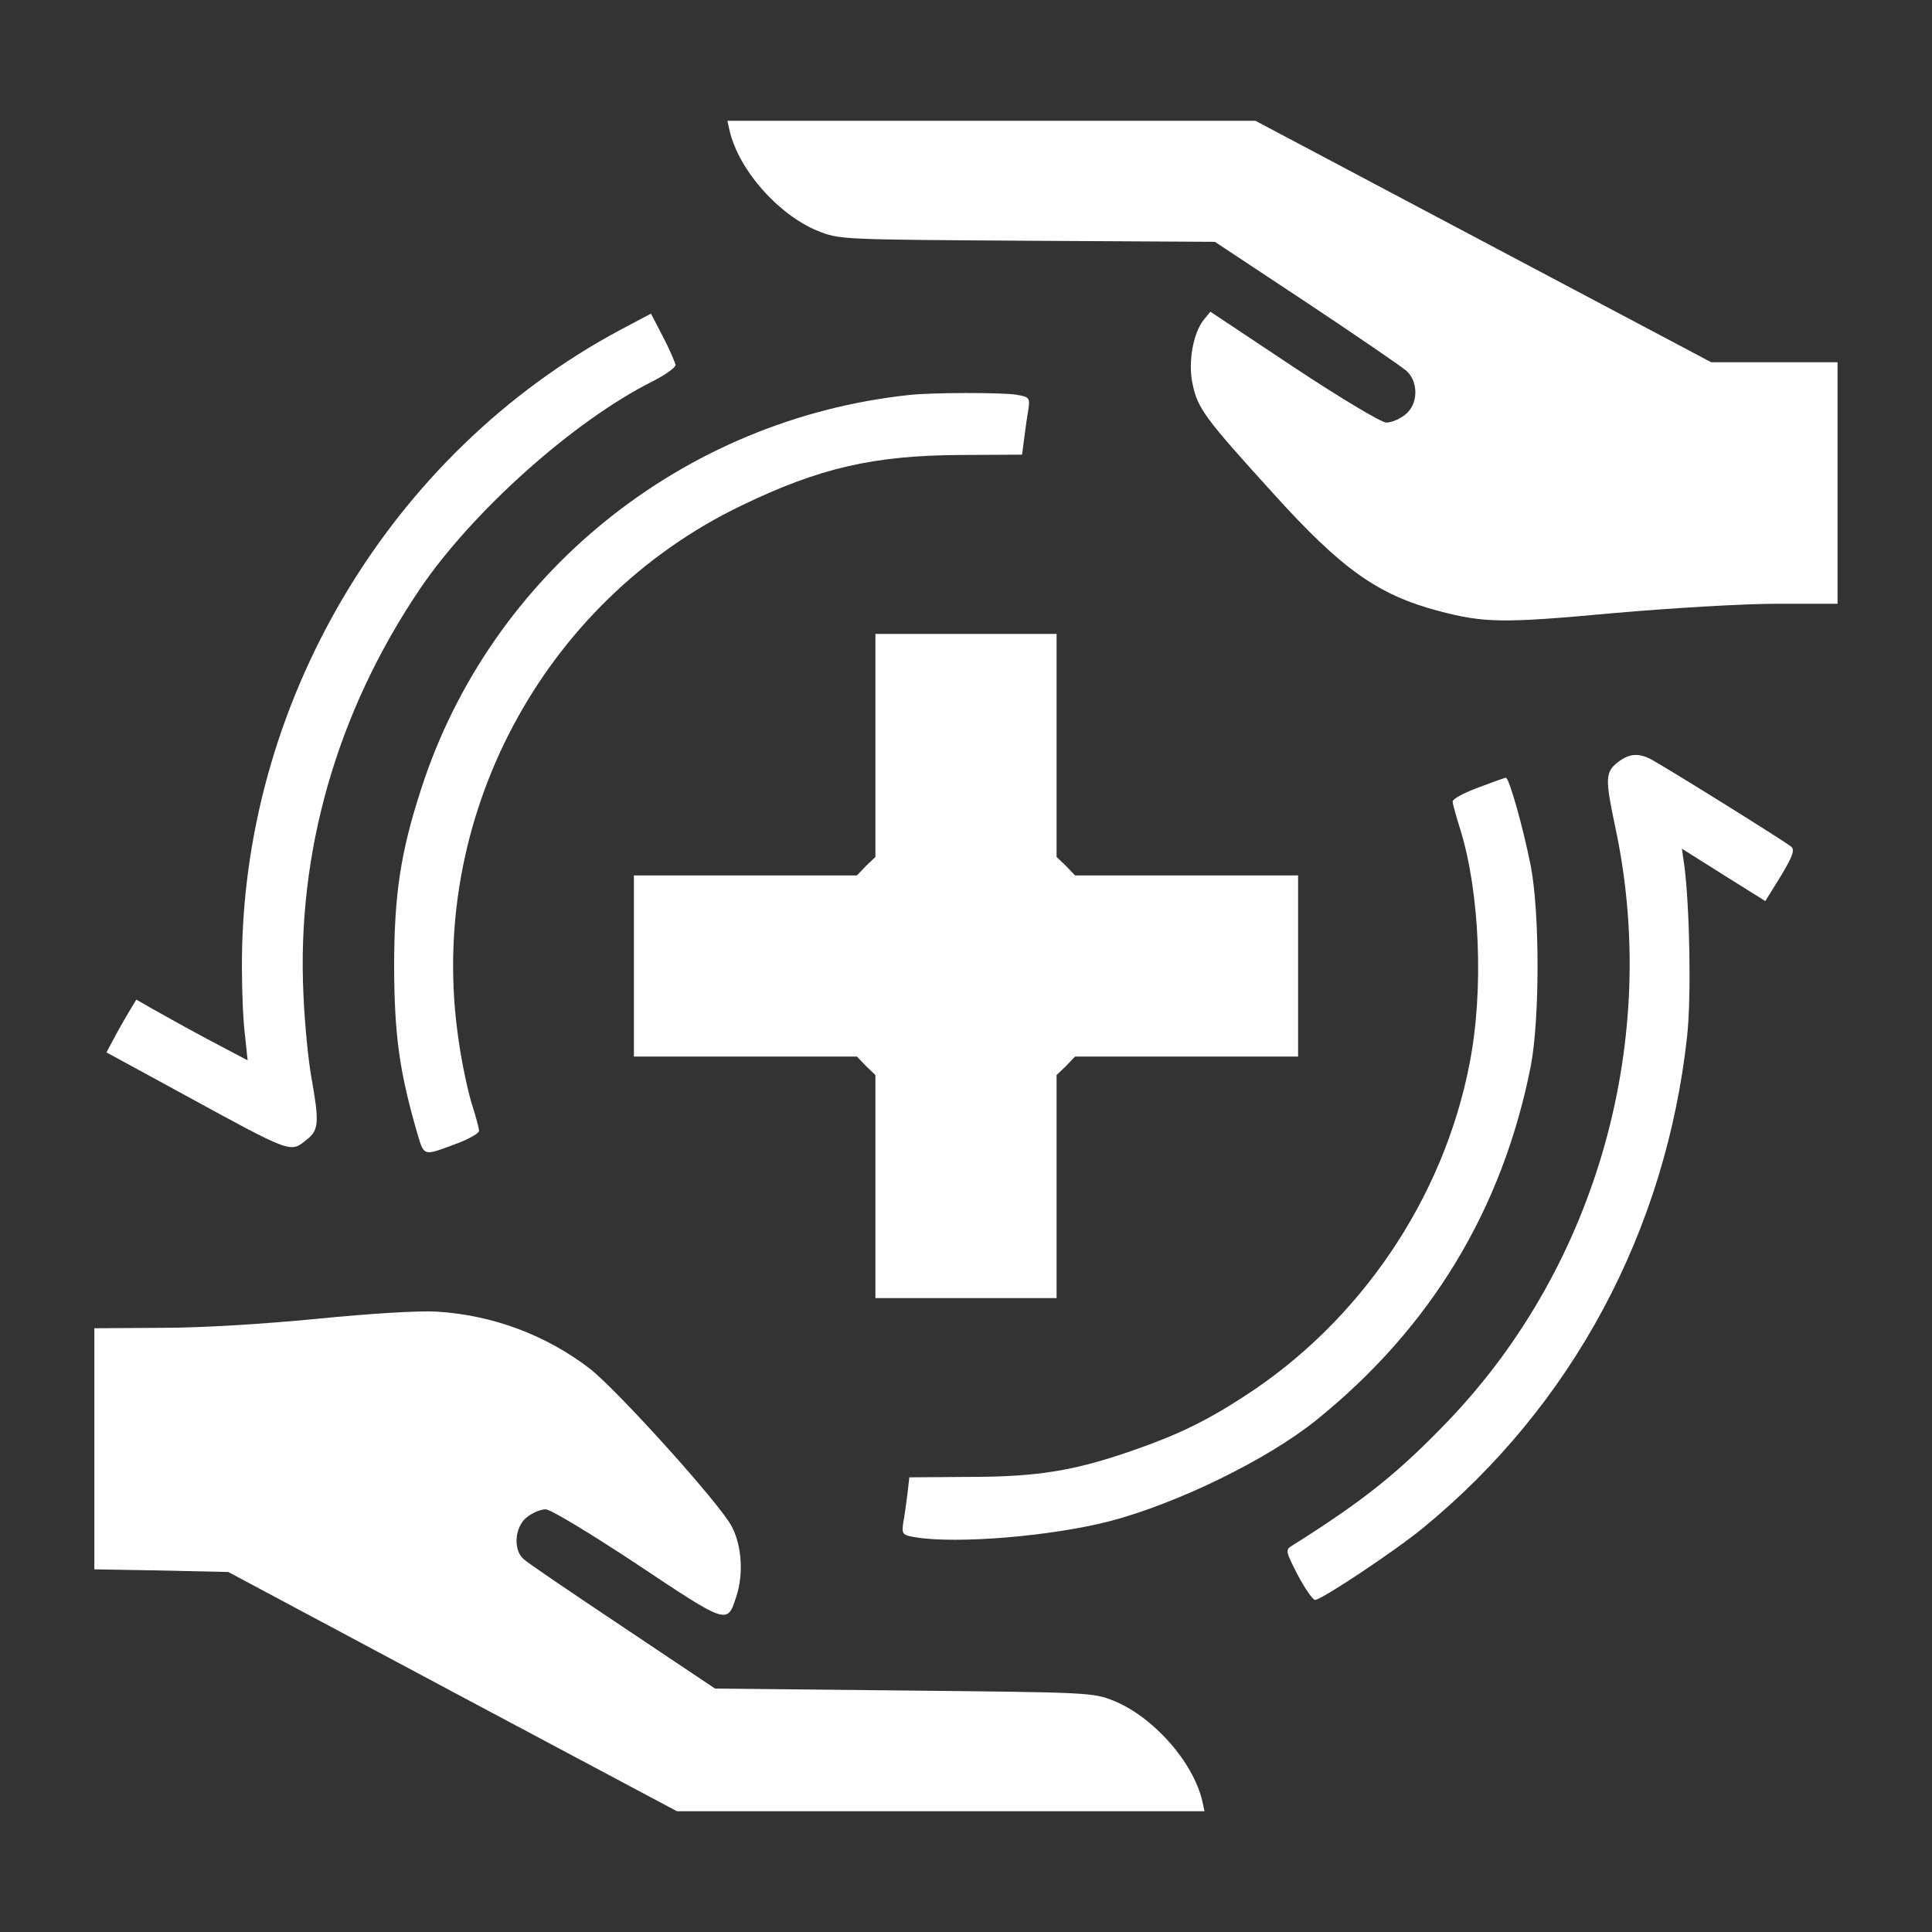 <svg width="18" height="18" viewBox="0 0 18 18" fill="none" xmlns="http://www.w3.org/2000/svg">
<rect x="0" y="0" width="18" height="18" fill="#333333" stroke="none"/>
<path d="M6.798 1.22C6.886 1.589 7.252 2 7.618 2.151C7.821 2.232 7.832 2.232 9.572 2.243L11.319 2.253L12.174 2.819C12.641 3.129 13.06 3.417 13.105 3.456C13.218 3.561 13.214 3.769 13.091 3.864C13.039 3.906 12.961 3.937 12.916 3.937C12.87 3.937 12.494 3.712 12.054 3.421L11.277 2.904L11.214 2.981C11.116 3.104 11.066 3.378 11.112 3.582C11.158 3.804 11.228 3.899 11.854 4.588C12.504 5.308 12.835 5.54 13.401 5.692C13.83 5.804 13.995 5.808 15.025 5.713C15.581 5.664 16.248 5.625 16.561 5.625H17.12V4.5V3.375H16.53H15.943L13.819 2.25L11.696 1.125H9.238H6.777L6.798 1.22Z" fill="white"/>
<path d="M5.78 3.073C3.625 4.226 2.24 6.561 2.254 9.025C2.254 9.232 2.265 9.51 2.282 9.64L2.307 9.879L1.934 9.682C1.73 9.573 1.498 9.443 1.418 9.398L1.27 9.313L1.221 9.394C1.193 9.44 1.129 9.549 1.08 9.64L0.992 9.805L1.664 10.171C2.739 10.758 2.701 10.744 2.862 10.614C2.971 10.53 2.975 10.449 2.901 10.037C2.873 9.883 2.838 9.535 2.827 9.264C2.764 7.939 3.14 6.634 3.907 5.495C4.395 4.771 5.341 3.924 6.076 3.555C6.195 3.495 6.294 3.425 6.294 3.4C6.29 3.379 6.241 3.259 6.178 3.14L6.065 2.922L5.78 3.073Z" fill="white"/>
<path d="M8.471 3.68C6.361 3.905 4.572 5.347 3.925 7.347C3.732 7.941 3.672 8.332 3.672 9.017C3.675 9.639 3.721 9.97 3.872 10.504C3.957 10.789 3.921 10.778 4.28 10.645C4.379 10.606 4.463 10.557 4.463 10.536C4.463 10.511 4.431 10.395 4.393 10.276C4.357 10.156 4.301 9.896 4.273 9.692C3.967 7.643 5.046 5.607 6.906 4.711C7.634 4.359 8.14 4.243 8.952 4.239L9.522 4.236L9.543 4.078C9.554 3.99 9.571 3.87 9.582 3.811C9.596 3.705 9.589 3.698 9.466 3.677C9.329 3.656 8.689 3.656 8.471 3.68Z" fill="white"/>
<path d="M8.156 6.943V7.984L8.068 8.068L7.984 8.156H6.943H5.906V9V9.844H6.943H7.984L8.068 9.932L8.156 10.016V11.057V12.094H9H9.844V11.057V10.016L9.932 9.932L10.016 9.844H11.057H12.094V9V8.156H11.057H10.016L9.932 8.068L9.844 7.984V6.943V5.906H9H8.156V6.943Z" fill="white"/>
<path d="M15.069 7.105C14.956 7.193 14.956 7.263 15.044 7.682C15.476 9.664 14.886 11.777 13.501 13.229C13.033 13.718 12.71 13.978 12.034 14.403C11.975 14.439 11.978 14.456 12.091 14.674C12.158 14.801 12.231 14.906 12.252 14.906C12.312 14.906 12.998 14.449 13.255 14.238C14.647 13.099 15.522 11.468 15.719 9.65C15.758 9.281 15.743 8.473 15.694 8.075L15.67 7.907L16.06 8.153L16.447 8.395L16.591 8.163C16.7 7.98 16.724 7.921 16.689 7.889C16.643 7.847 15.497 7.133 15.374 7.07C15.262 7.014 15.174 7.021 15.069 7.105Z" fill="white"/>
<path d="M13.773 7.337C13.64 7.387 13.534 7.443 13.534 7.467C13.534 7.488 13.566 7.604 13.604 7.724C13.787 8.311 13.826 9.225 13.692 9.907C13.45 11.166 12.669 12.319 11.583 13.015C11.238 13.24 10.968 13.37 10.553 13.514C10.008 13.704 9.663 13.76 9.027 13.76L8.472 13.764L8.454 13.922C8.443 14.01 8.426 14.13 8.415 14.189C8.401 14.295 8.408 14.302 8.531 14.323C8.922 14.386 9.801 14.312 10.342 14.172C10.971 14.006 11.801 13.602 12.261 13.233C13.33 12.372 13.998 11.268 14.262 9.932C14.346 9.492 14.346 8.508 14.262 8.069C14.188 7.696 14.058 7.242 14.03 7.246C14.019 7.246 13.903 7.288 13.773 7.337Z" fill="white"/>
<path d="M2.953 12.287C2.45 12.336 1.884 12.371 1.505 12.371L0.879 12.375V13.496V14.621L1.505 14.632L2.127 14.646L4.215 15.761L6.307 16.875H8.764H11.222L11.201 16.777C11.113 16.411 10.747 16 10.382 15.848C10.181 15.768 10.16 15.768 8.42 15.75L6.662 15.732L5.801 15.156C5.326 14.839 4.911 14.558 4.88 14.527C4.778 14.442 4.795 14.224 4.908 14.136C4.961 14.094 5.038 14.062 5.084 14.062C5.129 14.062 5.502 14.287 5.938 14.576C6.782 15.138 6.775 15.135 6.859 14.878C6.929 14.667 6.912 14.4 6.817 14.221C6.708 14.01 5.745 12.944 5.491 12.748C5.08 12.435 4.588 12.252 4.068 12.22C3.895 12.21 3.452 12.238 2.953 12.287Z" fill="white"/>
</svg>
